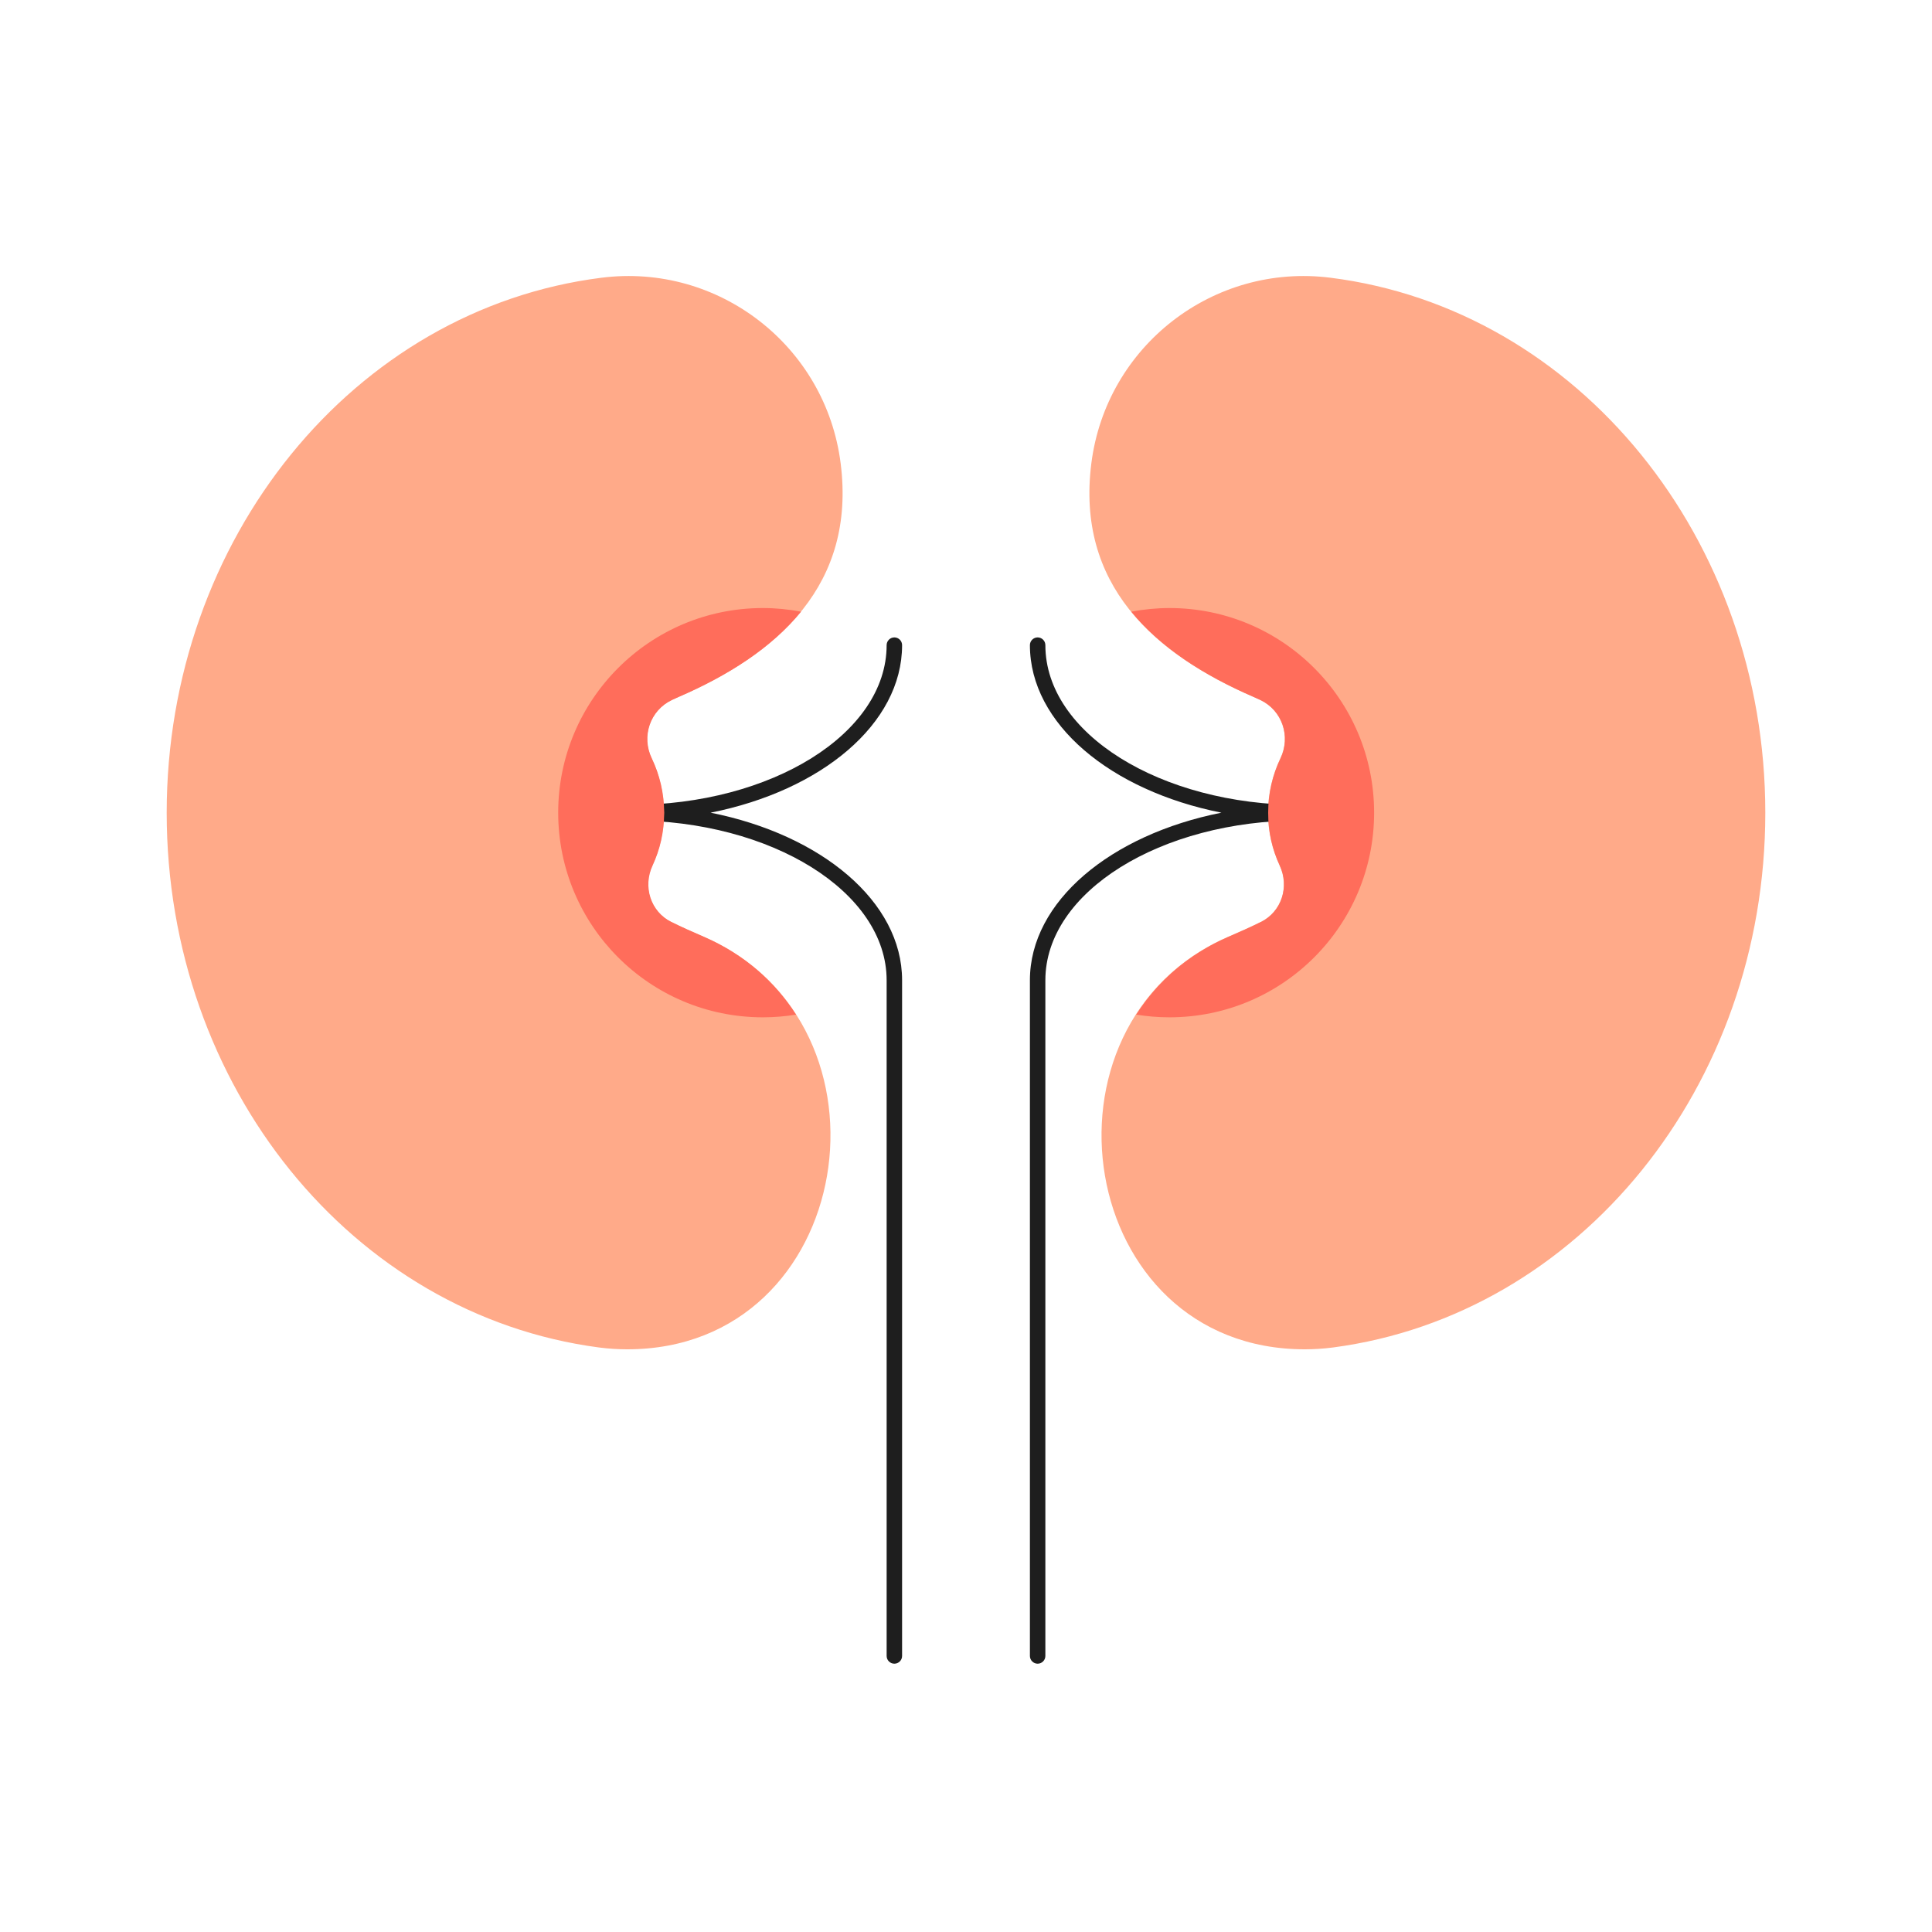 <svg xmlns="http://www.w3.org/2000/svg" fill="none" viewBox="0 0 250 250"><path fill="#FFAA89" d="M158.97 121.21c1.48-.64 2.88-1.26 4.18-1.91 2.7-1.34 3.71-4.57 2.44-7.3-.96-2.08-1.51-4.39-1.51-6.84s.58-4.91 1.6-7.04c1.36-2.83.23-6.2-2.61-7.55-.28-.13-.57-.26-.86-.39-12.98-5.61-22.97-14.57-20.99-30.22 1.92-15.19 15.79-25.95 30.96-24.02 32.07 4.05 56.25 33.81 56.25 69.23s-24.04 64.97-55.92 69.19c-1.23.16-2.46.24-3.67.24-29.57 0-36.08-42.06-9.89-53.39h.02Z"/><path fill="#1E1E1E" d="M115.73 215.28c-.55 0-1-.45-1-1v-87.44c0-11.4-14.85-20.68-33.1-20.68v-2c18.25 0 33.1-9.28 33.1-20.68 0-.55.45-1 1-1s1 .45 1 1c0 10.19-10.45 18.83-24.78 21.68 14.33 2.85 24.78 11.5 24.78 21.68v87.44c0 .55-.45 1-1 1Z"/><path fill="#FFAA89" d="M91.03 121.21c-1.48-.64-2.88-1.26-4.18-1.91-2.7-1.34-3.71-4.57-2.44-7.3.96-2.08 1.51-4.39 1.51-6.84s-.58-4.91-1.6-7.04c-1.36-2.83-.23-6.2 2.61-7.55.28-.13.57-.26.86-.39 12.98-5.61 22.97-14.57 20.99-30.22-1.92-15.19-15.79-25.95-30.96-24.02-32.07 4.05-56.25 33.81-56.25 69.23s24.04 64.97 55.92 69.19c1.23.16 2.46.24 3.67.24 29.57 0 36.08-42.06 9.89-53.39h-.02Z"/><path fill="#1E1E1E" d="M134.27 215.28c-.55 0-1-.45-1-1v-87.44c0-10.19 10.45-18.83 24.78-21.68-14.33-2.85-24.78-11.5-24.78-21.68 0-.55.45-1 1-1s1 .45 1 1c0 11.4 14.85 20.68 33.1 20.68v2c-18.25 0-33.1 9.28-33.1 20.68v87.44c0 .55-.45 1-1 1Z"/><path fill="#FF6D5B" d="M163.16 119.3c-1.3.65-2.7 1.27-4.18 1.91-5.31 2.3-9.25 5.87-11.95 10.08 1.4.23 2.83.35 4.3.35 14.63 0 26.48-11.86 26.48-26.48 0-14.62-11.86-26.48-26.48-26.48-1.69 0-3.34.17-4.95.47 3.87 4.74 9.5 8.29 15.85 11.04.29.13.58.26.86.39 2.84 1.35 3.97 4.72 2.61 7.55-1.02 2.13-1.6 4.51-1.6 7.04 0 2.53.54 4.76 1.5 6.84 1.27 2.73.25 5.96-2.44 7.3v-.01Zm-76.28 0c1.3.65 2.7 1.27 4.18 1.91 5.31 2.3 9.25 5.87 11.95 10.08-1.4.23-2.83.35-4.3.35-14.63 0-26.48-11.86-26.48-26.48 0-14.62 11.86-26.48 26.48-26.48 1.69 0 3.34.17 4.95.47-3.87 4.74-9.5 8.29-15.85 11.04-.29.13-.58.26-.86.39-2.84 1.35-3.97 4.72-2.61 7.55 1.02 2.13 1.6 4.51 1.6 7.04 0 2.53-.54 4.76-1.5 6.84-1.27 2.73-.25 5.96 2.44 7.3v-.01Z"/></svg>